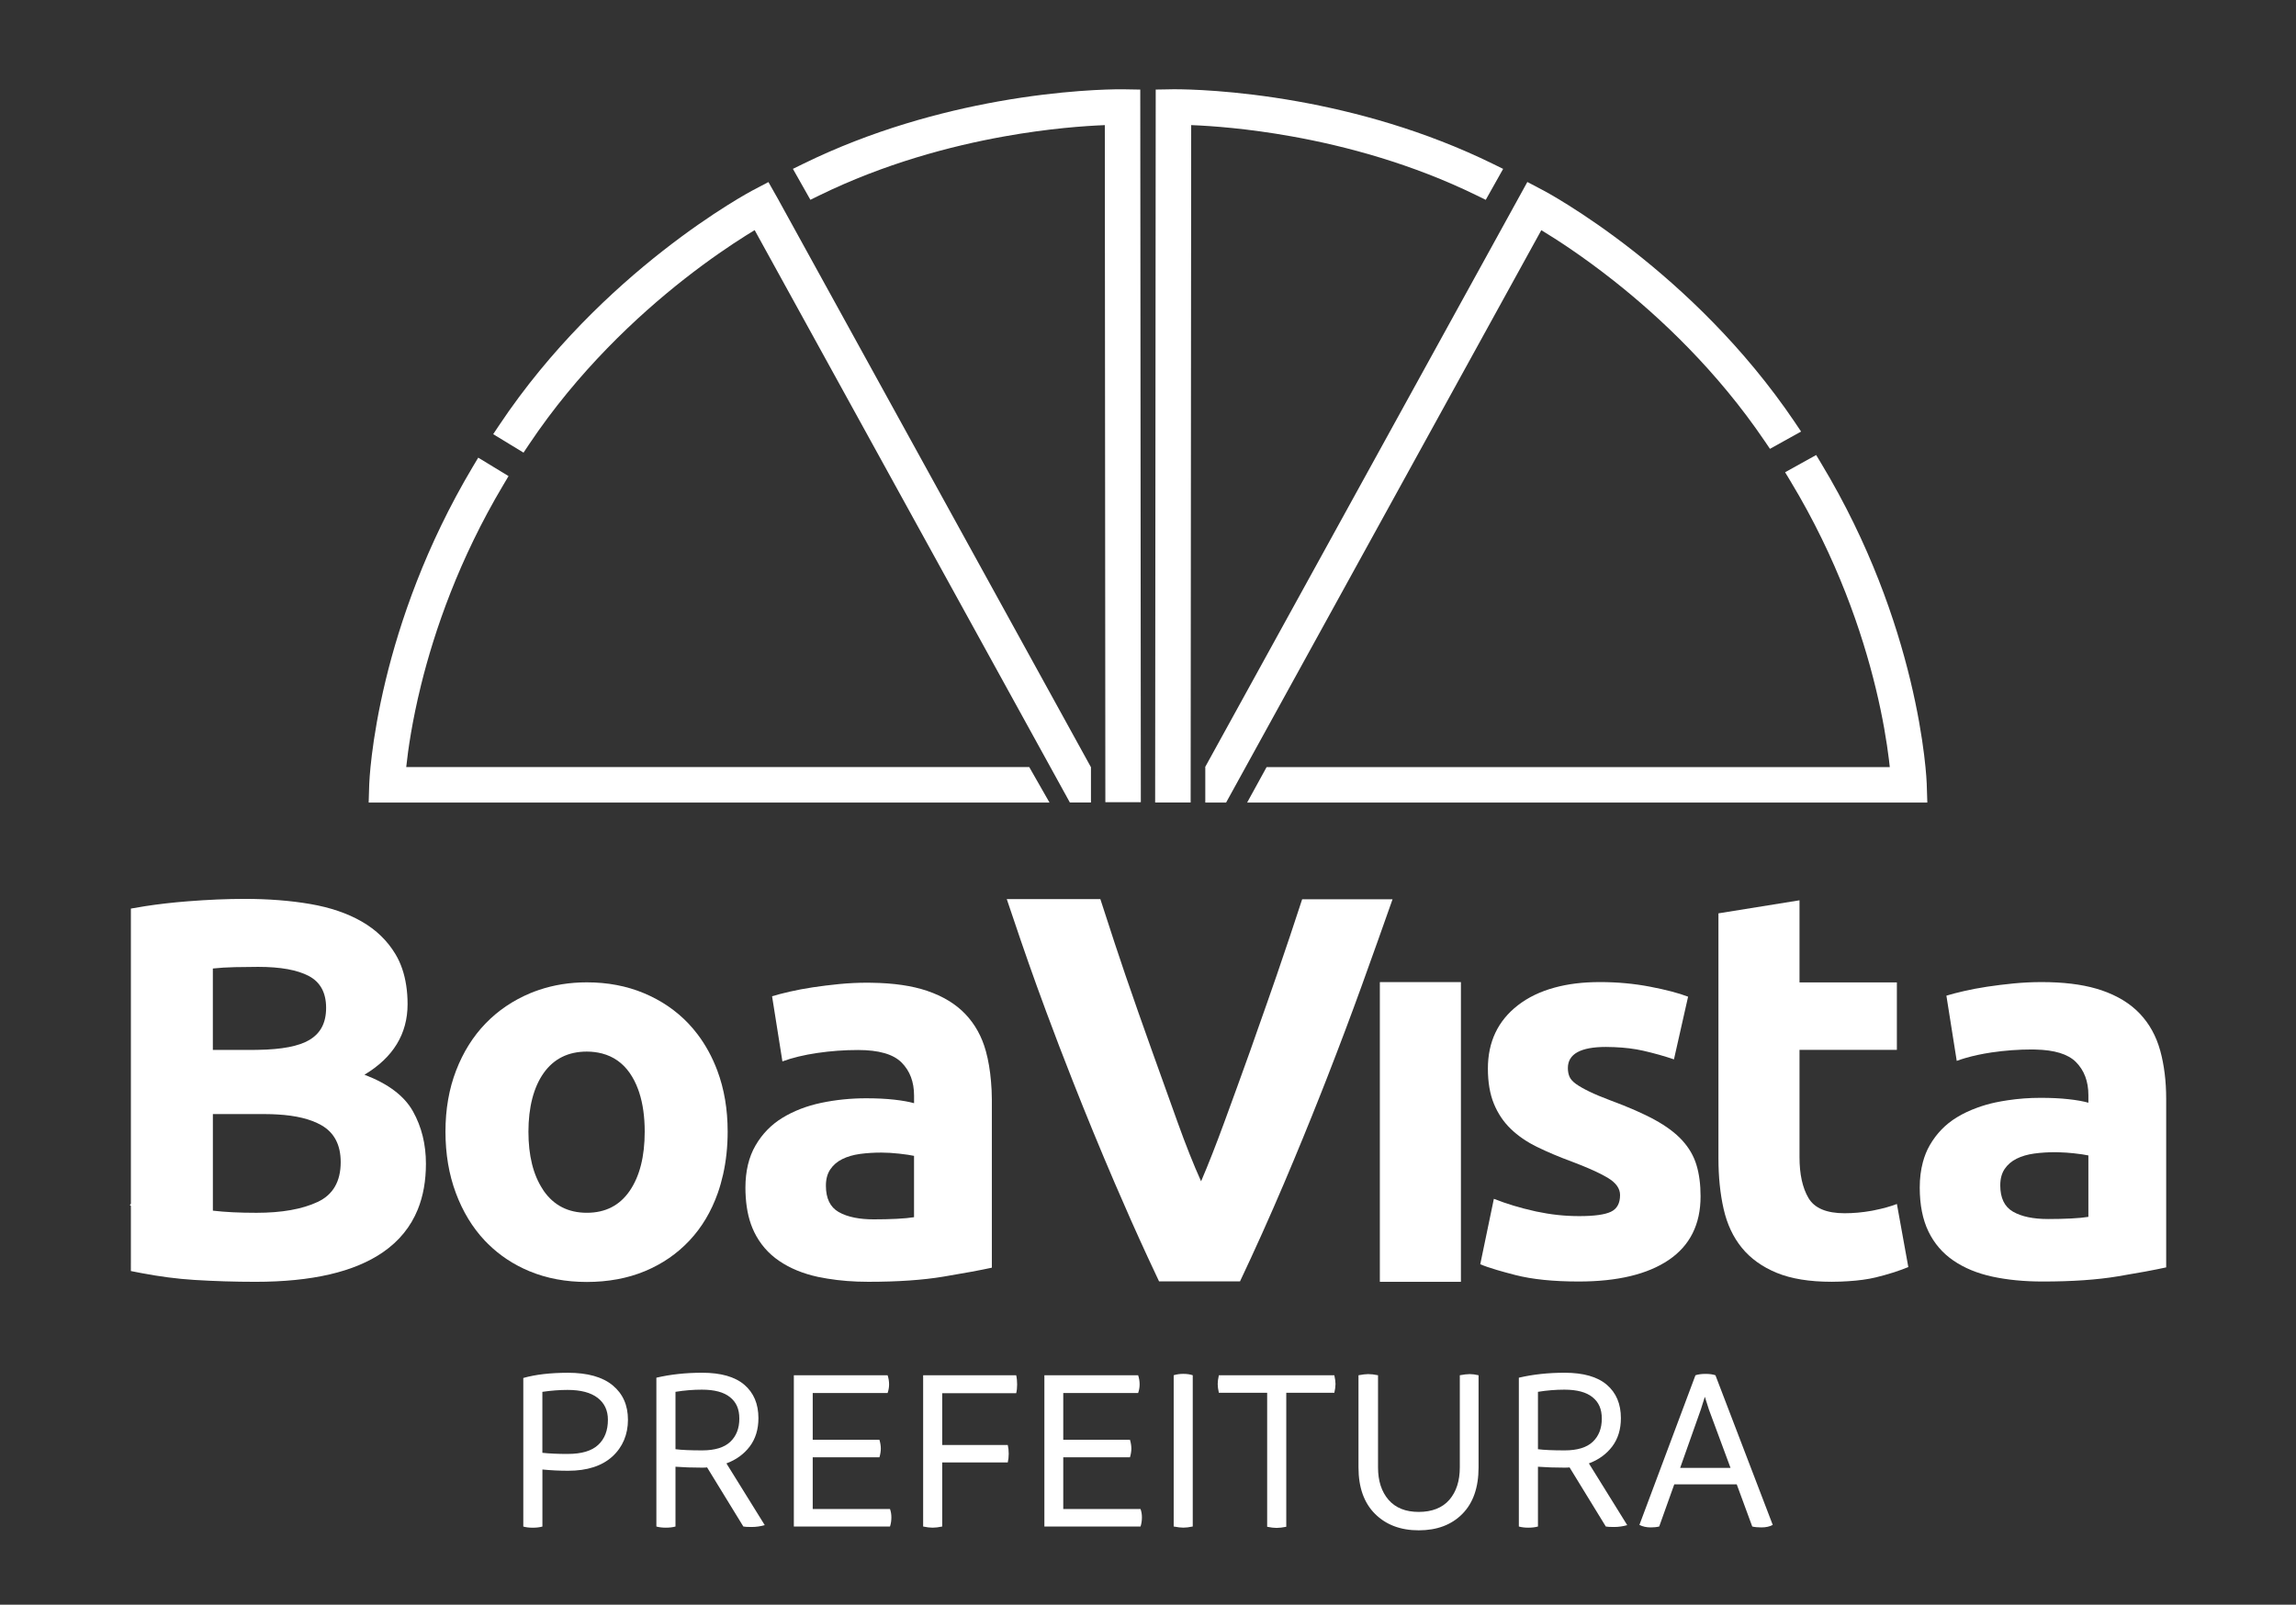 <?xml version="1.0" encoding="UTF-8"?>
<svg id="Camada_1" xmlns="http://www.w3.org/2000/svg" viewBox="0 0 1080 755">
  <rect x="0" y="0" width="1080" height="755" fill="#333333" stroke="none"/>
  <defs>
    <style>
      .cls-1, .cls-2 {
        fill: #fff;
      }

      .cls-2 {
        fill-rule: evenodd;
      }
    </style>
  </defs>
  <g>
    <path class="cls-2" d="M1016.12,494.28c-1.88-6.82-5.08-12.61-9.6-17.38-4.52-4.78-10.54-8.44-18.04-11-.78-.26-1.58-.5-2.39-.74-7.08-2.06-15.66-3.1-25.76-3.1-4.44,0-8.83.22-13.18.64-4.35.43-8.49.94-12.41,1.53-3.92.61-7.55,1.28-10.87,2.05-3.33.76-6.1,1.49-8.32,2.17l4.86,30.68c1.29-.48,2.66-.91,4.07-1.33,3.67-1.07,7.76-1.96,12.31-2.64,6.31-.93,12.71-1.4,19.19-1.4.51,0,.97.03,1.47.04,8.93.19,15.28,2.13,19,5.84,3.92,3.92,5.89,9.12,5.89,15.6v3.58c-2.4-.68-5.5-1.24-9.34-1.66-3.84-.43-8.24-.64-13.18-.64-5.3,0-10.45.39-15.48,1.15-1.94.29-3.87.63-5.76,1.03-2.97.63-5.78,1.46-8.46,2.43-3.47,1.26-6.73,2.77-9.71,4.6-5.29,3.24-9.51,7.58-12.66,13.04-1.41,2.43-2.48,5.1-3.26,8-.97,3.62-1.48,7.59-1.48,11.94,0,8.18,1.37,15.08,4.1,20.71,2.72,5.62,6.65,10.19,11.77,13.68,5.11,3.5,11.21,6.01,18.29,7.54,7.08,1.53,14.97,2.3,23.68,2.3,13.82,0,25.59-.81,35.31-2.43,9.72-1.61,17.31-3.02,22.77-4.22v-79.25c0-8.35-.94-15.94-2.81-22.76h0ZM982.34,572.52c-2.05.34-4.78.6-8.19.77-3.41.17-7,.25-10.75.25-6.99,0-12.5-1.15-16.5-3.45-4.01-2.3-6.01-6.43-6.01-12.4,0-3.07.68-5.62,2.04-7.67,1.36-2.04,3.24-3.66,5.63-4.86,2.39-1.19,5.16-2,8.32-2.43,3.15-.43,6.52-.64,10.11-.64.58,0,1.22.05,1.83.06,2.06.06,4.24.19,6.61.45,3.07.34,5.37.68,6.91,1.02v28.89Z"/>
    <path class="cls-2" d="M228.03,583.69c.5.53,1.03,1.04,1.54,1.56,5.5,5.43,11.96,9.71,19.38,12.81,8.13,3.39,17.16,5.09,27.09,5.09s19.21-1.7,27.34-5.09c8.13-3.39,15.1-8.18,20.92-14.38,5.82-6.19,10.27-13.66,13.35-22.39.99-2.81,1.8-5.72,2.48-8.71,1.42-6.31,2.15-13.03,2.15-20.17,0-10.52-1.63-20.11-4.88-28.76-2.39-6.35-5.48-12-9.25-16.98-1.37-1.8-2.81-3.53-4.36-5.15-5.82-6.11-12.8-10.85-20.92-14.25-8.13-3.39-17.07-5.09-26.83-5.09-8.08,0-15.64,1.22-22.68,3.63-1.31.45-2.62.92-3.89,1.46-8.13,3.4-15.15,8.14-21.06,14.25-5.9,6.1-10.52,13.48-13.86,22.13-3.34,8.65-5.01,18.24-5.01,28.76s1.62,20.14,4.88,28.88c3.25,8.73,7.78,16.2,13.6,22.39h0ZM255.76,504.81c4.79-6.7,11.55-10.05,20.29-10.05,2.57,0,4.94.33,7.16.9,5.32,1.4,9.68,4.42,12.99,9.15,1.62,2.32,2.95,4.95,4.01,7.86.18.48.35.96.5,1.45,1.69,5.21,2.55,11.3,2.55,18.31,0,11.7-2.36,20.99-7.06,27.86-4.71,6.87-11.43,10.31-20.15,10.31s-15.5-3.44-20.29-10.31c-.17-.24-.31-.5-.47-.75-4.46-6.79-6.72-15.81-6.72-27.11s2.4-20.9,7.19-27.61Z"/>
    <path class="cls-2" d="M61.56,594.14v3.87c1.62.34,3.21.64,4.81.94,8.6,1.64,16.94,2.74,25,3.24,9.56.59,19.16.89,28.8.89,26.55,0,46.56-4.65,60.01-13.95,7.59-5.25,13.03-11.94,16.34-20.1,2.56-6.31,3.83-13.47,3.83-21.52,0-9.13-2.03-17.34-6.09-24.61-4.06-7.27-11.67-13.02-22.83-17.25,13.53-8.12,20.29-19.2,20.29-33.24,0-3.08-.22-5.97-.64-8.73-.84-5.57-2.51-10.5-5.06-14.75-3.8-6.34-9.09-11.46-15.86-15.35-6.76-3.89-14.84-6.64-24.23-8.25-9.39-1.61-19.66-2.41-30.83-2.41-8.29,0-17.25.38-26.89,1.14-7.03.55-13.64,1.32-19.85,2.27-2.31.36-4.59.74-6.79,1.15v138.92l-.5.49.5.5v26.72h0ZM100.13,455.67c3.04-.34,6.51-.55,10.4-.64,3.89-.08,7.53-.13,10.91-.13,10.49,0,18.43,1.44,23.85,4.31,5.41,2.88,8.11,7.87,8.11,14.97s-2.62,11.97-7.86,15.1c-4.95,2.96-13.01,4.49-24.12,4.66-.67,0-1.32.03-2.01.03h-19.29v-38.31h0ZM100.13,524.17h24.87c1.89,0,3.69.07,5.43.17,8.71.48,15.63,2.15,20.7,5.04,6.09,3.46,9.13,9.26,9.13,17.38,0,9.13-3.64,15.39-10.91,18.77-7.27,3.39-16.83,5.08-28.67,5.08-4.06,0-7.78-.08-11.16-.25-3.39-.17-6.52-.42-9.39-.76v-45.42Z"/>
    <path class="cls-2" d="M881.9,569.36c-.51.1-1.01.21-1.54.31-4.35.77-8.57,1.15-12.67,1.15-8.53,0-14.2-2.39-17.01-7.17-2.81-4.78-4.22-11.17-4.22-19.19v-50.51h45.8v-31.73h-45.8v-38.64l-38.13,6.14v115.25c0,8.7.8,16.63,2.43,23.8,1.62,7.17,4.47,13.27,8.57,18.3,4.09,5.03,9.55,8.95,16.37,11.77,6.83,2.81,15.44,4.22,25.85,4.22,2.79,0,5.38-.11,7.87-.27,4.83-.31,9.15-.88,12.87-1.78,5.63-1.37,10.75-2.99,15.35-4.87l-5.37-29.68c-3.15,1.2-6.61,2.15-10.36,2.89Z"/>
    <path class="cls-2" d="M612.51,423.1c-3.34,10.32-7.88,23.84-11.95,35.68-3,8.73-6.08,17.41-9.15,26.1-1.1,3.09-2.15,6.21-3.26,9.29-4.21,11.76-8.3,23.02-12.25,33.79-3.95,10.77-7.59,20.04-10.93,27.83-3.53-7.83-7.23-17.13-11.09-27.9-3.86-10.78-7.9-22.04-12.12-33.8-4.21-11.76-8.35-23.55-12.41-35.39-1.64-4.78-3.34-9.85-4.99-14.88-2.44-7.4-4.81-14.7-6.78-20.82h-44.02c3.77,11.26,8.95,26.59,14.14,40.93,1.44,3.98,2.92,8.03,4.44,12.11,3.94,10.63,8.13,21.59,12.6,32.91,6.18,15.68,12.69,31.53,19.57,47.55,5.11,11.92,10.27,23.54,15.49,34.83,1.41,3.08,2.84,6.11,4.27,9.13.38.8.75,1.62,1.13,2.41h38.08c7.02-14.83,13.96-30.27,20.78-46.3,5.99-14.1,11.71-28.06,17.18-41.89.75-1.9,1.51-3.81,2.25-5.71.29-.73.57-1.45.85-2.18,5.81-14.9,11.19-29.19,16.12-42.82,5.17-14.31,10.59-29.56,14.57-40.87h-42.5Z"/>
    <rect class="cls-1" x="649.06" y="462.07" width="38.13" height="141.01"/>
    <path class="cls-2" d="M354.72,579.57c2.73,5.62,6.65,10.18,11.78,13.67,5.11,3.49,11.21,6,18.29,7.53,1.41.3,2.87.56,4.34.8,5.93.98,12.36,1.5,19.33,1.5,13.82,0,25.59-.81,35.32-2.43,9.72-1.61,17.31-3.02,22.77-4.21v-79.17c0-2.94-.16-5.75-.4-8.5-.43-5.05-1.2-9.82-2.42-14.23-1.88-6.81-5.08-12.6-9.6-17.37-4.52-4.76-10.53-8.43-18.04-10.98-7.04-2.39-15.76-3.66-26.1-3.8-.68-.01-1.35-.03-2.04-.03-4.44,0-8.83.22-13.18.64-4.35.43-8.49.94-12.41,1.53-3.92.6-7.55,1.28-10.87,2.04-3.32.76-6.1,1.49-8.32,2.17l4.86,30.65c4.61-1.7,10.07-3.03,16.38-3.96,6.3-.93,12.71-1.4,19.19-1.4,9.73,0,16.55,1.95,20.47,5.87,3.92,3.92,5.89,9.11,5.89,15.58v3.57c-2.39-.67-5.5-1.23-9.34-1.66-3.84-.43-8.24-.65-13.18-.65-7.33,0-14.41.73-21.24,2.17-6.83,1.45-12.88,3.8-18.17,7.03-5.29,3.24-9.51,7.58-12.66,13.02-3.16,5.45-4.74,12.09-4.74,19.92,0,1.5.06,2.94.15,4.34.41,6.3,1.71,11.76,3.94,16.34h0ZM390.55,550.2c1.36-2.04,3.24-3.66,5.63-4.85,2.39-1.19,5.16-1.99,8.32-2.43,3.15-.42,6.52-.64,10.1-.64,2.56,0,5.38.17,8.45.51,3.07.35,5.37.69,6.9,1.03v28.86c-2.05.34-4.78.6-8.19.77-3.41.17-6.99.25-10.75.25-3.35,0-6.34-.27-9.01-.8-2.9-.57-5.4-1.45-7.5-2.65-4.01-2.3-6.01-6.43-6.01-12.39,0-3.06.68-5.62,2.05-7.66Z"/>
    <path class="cls-2" d="M791.35,536.59c-3.16-3.47-7.46-6.69-12.92-9.69-2.79-1.53-5.97-3.06-9.52-4.62-3.39-1.48-7.12-2.98-11.2-4.48-4.09-1.54-7.47-2.94-10.11-4.23-2.64-1.28-4.73-2.47-6.27-3.57-1.53-1.1-2.55-2.24-3.07-3.43-.51-1.19-.76-2.54-.76-4.07,0-6.61,5.97-9.92,17.91-9.92,1.33,0,2.61.04,3.88.09,4.95.2,9.51.75,13.65,1.69,5.2,1.19,10.02,2.55,14.46,4.07l6.65-29.5c-4.43-1.69-10.41-3.26-17.91-4.7-7.51-1.44-15.35-2.17-23.54-2.17s-15.04.88-21.33,2.59c-6.7,1.82-12.48,4.59-17.31,8.35-9.38,7.29-14.08,17.21-14.08,29.75,0,6.45.94,11.96,2.81,16.53,1.88,4.58,4.51,8.52,7.93,11.83,3.41,3.3,7.55,6.15,12.41,8.52,4.87,2.38,10.27,4.67,16.25,6.87,1.38.51,2.66,1.02,3.91,1.52,5.73,2.28,10.16,4.36,13.24,6.24,3.75,2.29,5.62,4.95,5.62,8,0,3.9-1.45,6.53-4.34,7.88-2.9,1.36-7.85,2.03-14.84,2.03s-13.39-.72-20.22-2.16c-.4-.09-.8-.19-1.2-.28-6.41-1.42-12.67-3.3-18.76-5.7l-6.4,30.77c1.76.78,4.36,1.68,7.72,2.68,2.5.74,5.41,1.54,8.78,2.41,7.93,2.03,17.87,3.05,29.81,3.05,18.25,0,32.37-3.39,42.35-10.14,9.98-6.77,14.97-16.75,14.97-29.94,0-5.58-.64-10.49-1.92-14.71-1.27-4.23-3.49-8.08-6.65-11.55Z"/>
  </g>
  <g>
    <path class="cls-2" d="M513.13,360.9L366.26,94.18v-.03s-4.81-8.49-4.81-8.49l-7.15,3.76h-.02c-.29.17-18.41,9.71-42.59,28.67-23.44,18.38-52.63,45.64-76.86,81.93l-2.84,4.25,14.27,8.69,2.61-3.91c22.89-34.23,50.74-60.29,73.11-77.83,11.58-9.07,21.68-15.88,28.85-20.39,1.53-.96,2.9-1.8,4.15-2.56l148.28,269.31h9.91v-16.7h-.04Z"/>
    <path class="cls-2" d="M191.08,360.9c.86-8.11,2.77-21.54,6.94-38.46,6.33-25.67,17.86-59.27,38.71-94.26l2.48-4.18-14.26-8.68-2.54,4.25c-22.26,37.36-34.37,73.12-40.95,100.25l4.77,1.15-4.77-1.15c-7.12,29.39-7.76,48.73-7.78,49.15l-.27,8.63h320.26l-9.53-16.7H191.08Z"/>
    <path class="cls-2" d="M536.63,377.41l-.27-335.26-8.19-.14h.02c-.09,0-.44,0-1.13,0-5.12,0-27.39.33-57.6,5.73-26.56,4.77-59.28,13.45-91.82,29.42l-4.67,2.29,8.22,14.55,4.15-2.03c30.6-14.97,61.72-23.26,87.06-27.79,20.9-3.75,37.84-4.94,47.29-5.31l.25,318.55h16.69Z"/>
    <path class="cls-2" d="M844.22,198.6c-24.04-35.58-52.78-62.37-75.91-80.5l-3.03,3.86,3.03-3.86c-12.09-9.48-22.67-16.6-30.26-21.38-3.79-2.38-6.84-4.19-8.96-5.4-2.11-1.21-3.34-1.85-3.37-1.87h-.03s-7.25-3.83-7.25-3.83l-151.57,275.29h.08v16.7h9.78l148.28-269.31c7.27,4.39,19.55,12.33,34.08,23.8,21.84,17.24,48.64,42.46,70.95,75.36l2.52,3.71,14.64-8.13-2.99-4.44Z"/>
    <path class="cls-2" d="M906.31,368.96c-.01-.46-.67-19.78-7.78-49.13l-4.77,1.15,4.77-1.15c-6.65-27.48-18.97-63.81-41.8-101.69l-2.44-4.06-14.61,8.11,2.63,4.36c21.83,36.18,33.64,70.99,39.99,97.21,3.4,14,5.23,25.56,6.21,33.55.17,1.31.29,2.49.41,3.6h-293.13l-9.17,16.7h319.96l-.28-8.64Z"/>
    <path class="cls-2" d="M702.4,77.17c-32.56-15.99-65.29-24.68-91.87-29.44l-.87,4.84.87-4.84c-30.2-5.4-52.48-5.72-57.59-5.73-.7,0-1.04,0-1.13,0h-.07s-3.29.06-3.29.06l-4.82.08-.27,335.42,16.7.02.25-318.72c9.45.37,26.38,1.56,47.28,5.31,25.36,4.53,56.5,12.83,87.11,27.81l4.17,2.05,8.18-14.57-4.65-2.29Z"/>
  </g>
  <path class="cls-2" d="M267.08,645.87c9.31,0,16.35,1.98,21.13,5.93,4.78,3.95,7.17,9.35,7.17,16.2s-2.46,12.84-7.35,17.29c-4.91,4.45-11.86,6.69-20.83,6.69-4.01,0-8.03-.2-12.06-.59v26.84c-1.31.37-2.83.54-4.56.54-1.64,0-3.12-.17-4.43-.54v-69.91c5.78-1.63,12.76-2.44,20.94-2.44h0ZM267.08,684.06c6.5,0,11.27-1.42,14.31-4.27,3.05-2.84,4.56-6.78,4.56-11.8,0-4.4-1.61-7.85-4.84-10.32-3.23-2.49-7.94-3.73-14.15-3.73-3.71,0-7.66.3-11.84.91v28.68c3.42.37,7.41.54,11.95.54h0ZM341.7,688.51l18.03,29.05c-2.01.57-4.08.87-6.17.87-1.94,0-3.25-.07-3.9-.22l-17.05-27.81c-.5.07-1.27.11-2.33.11-4.62,0-8.79-.15-12.54-.43v28.13c-1.31.37-2.83.54-4.56.54-1.64,0-3.12-.17-4.43-.54v-70.02c6.61-1.55,13.78-2.33,21.53-2.33,8.81,0,15.42,1.88,19.84,5.65,4.41,3.77,6.63,9.01,6.63,15.72,0,5.26-1.37,9.71-4.08,13.32-2.73,3.6-6.39,6.26-10.97,7.96h0ZM317.74,681.84c2.88.37,7.06.55,12.54.55,5.98,0,10.4-1.35,13.24-4.04,2.83-2.68,4.25-6.32,4.25-10.9s-1.46-7.74-4.36-10.08c-2.92-2.36-7.31-3.55-13.24-3.55-4.06,0-8.22.33-12.43,1.02v27h0ZM418.64,709.99c.44,1.22.65,2.51.65,3.9,0,1.51-.2,2.95-.65,4.32h-45.23v-71.16h44.1c.46,1.35.7,2.79.7,4.34,0,1.33-.24,2.66-.7,4.01h-35.22v22.01h31.38c.42,1.44.65,2.81.65,4.12s-.22,2.66-.65,4.1h-31.38v24.36h36.35ZM478,655.49h-34.8v24.36h30.84c.3,1.29.44,2.66.44,4.12s-.15,2.81-.44,4.1h-30.84v30.14c-1.72.37-3.23.54-4.54.54-1.22,0-2.7-.17-4.43-.54v-71.16h43.77c.3,1.31.44,2.75.44,4.34s-.15,2.92-.44,4.1h0ZM536.49,709.99c.44,1.22.65,2.51.65,3.9,0,1.51-.2,2.95-.65,4.32h-45.23v-71.16h44.1c.46,1.35.7,2.79.7,4.34,0,1.33-.24,2.66-.7,4.01h-35.22v22.01h31.38c.42,1.44.65,2.81.65,4.12s-.22,2.66-.65,4.1h-31.38v24.36h36.35ZM556.62,718.74c-1.15,0-2.66-.17-4.54-.54v-71.16c1.33-.43,2.84-.65,4.54-.65s3.18.22,4.43.65v71.16c-1.72.37-3.2.54-4.43.54h0ZM627.65,647.05c.37,1.63.55,3.01.55,4.12s-.18,2.49-.55,4.12h-22.61v63.04c-1.74.35-3.25.54-4.54.54s-2.71-.18-4.45-.54v-63.04h-22.72c-.37-1.63-.54-2.99-.54-4.12s.17-2.49.54-4.12h54.32ZM667.36,720c-8.55,0-15.4-2.59-20.57-7.74-5.19-5.17-7.78-12.45-7.78-21.87v-43.35c1.88-.35,3.4-.54,4.54-.54,1.39,0,2.92.18,4.65.54v43.35c0,6.35,1.64,11.43,4.93,15.24,3.29,3.8,8.02,5.71,14.22,5.71s11.12-1.9,14.41-5.71c3.27-3.8,4.91-8.88,4.91-15.24v-43.35c1.88-.35,3.43-.54,4.65-.54s2.66.18,4.17.54v43.35c0,9.46-2.55,16.75-7.63,21.89-5.1,5.15-11.93,7.72-20.52,7.72h0ZM747.39,688.51l18.03,29.05c-2.01.57-4.08.87-6.17.87-1.94,0-3.25-.07-3.9-.22l-17.05-27.81c-.5.07-1.27.11-2.33.11-4.62,0-8.79-.15-12.54-.43v28.13c-1.31.37-2.83.54-4.56.54-1.64,0-3.12-.17-4.43-.54v-70.02c6.61-1.55,13.78-2.33,21.53-2.33,8.81,0,15.42,1.88,19.84,5.65,4.41,3.77,6.63,9.01,6.63,15.72,0,5.26-1.37,9.71-4.08,13.32-2.73,3.6-6.39,6.26-10.97,7.96h0ZM723.43,681.84c2.88.37,7.06.55,12.54.55,5.98,0,10.4-1.35,13.24-4.04,2.83-2.68,4.25-6.32,4.25-10.9s-1.46-7.74-4.36-10.08c-2.92-2.36-7.31-3.55-13.24-3.55-4.06,0-8.22.33-12.43,1.02v27h0ZM806.92,647.05l26.95,70.4c-1.44.79-3.21,1.18-5.3,1.18-1.7,0-3.14-.13-4.34-.42l-7.3-19.85h-29.38l-7.09,19.85c-1.29.3-2.62.42-3.99.42-1.99,0-3.77-.39-5.32-1.18l26.36-70.4c1.27-.43,2.84-.65,4.77-.65s3.4.22,4.65.65h0ZM790.31,690.62h23.7l-10.18-27.48-1.9-5.97-1.88,5.97-9.73,27.48Z"/>
</svg>